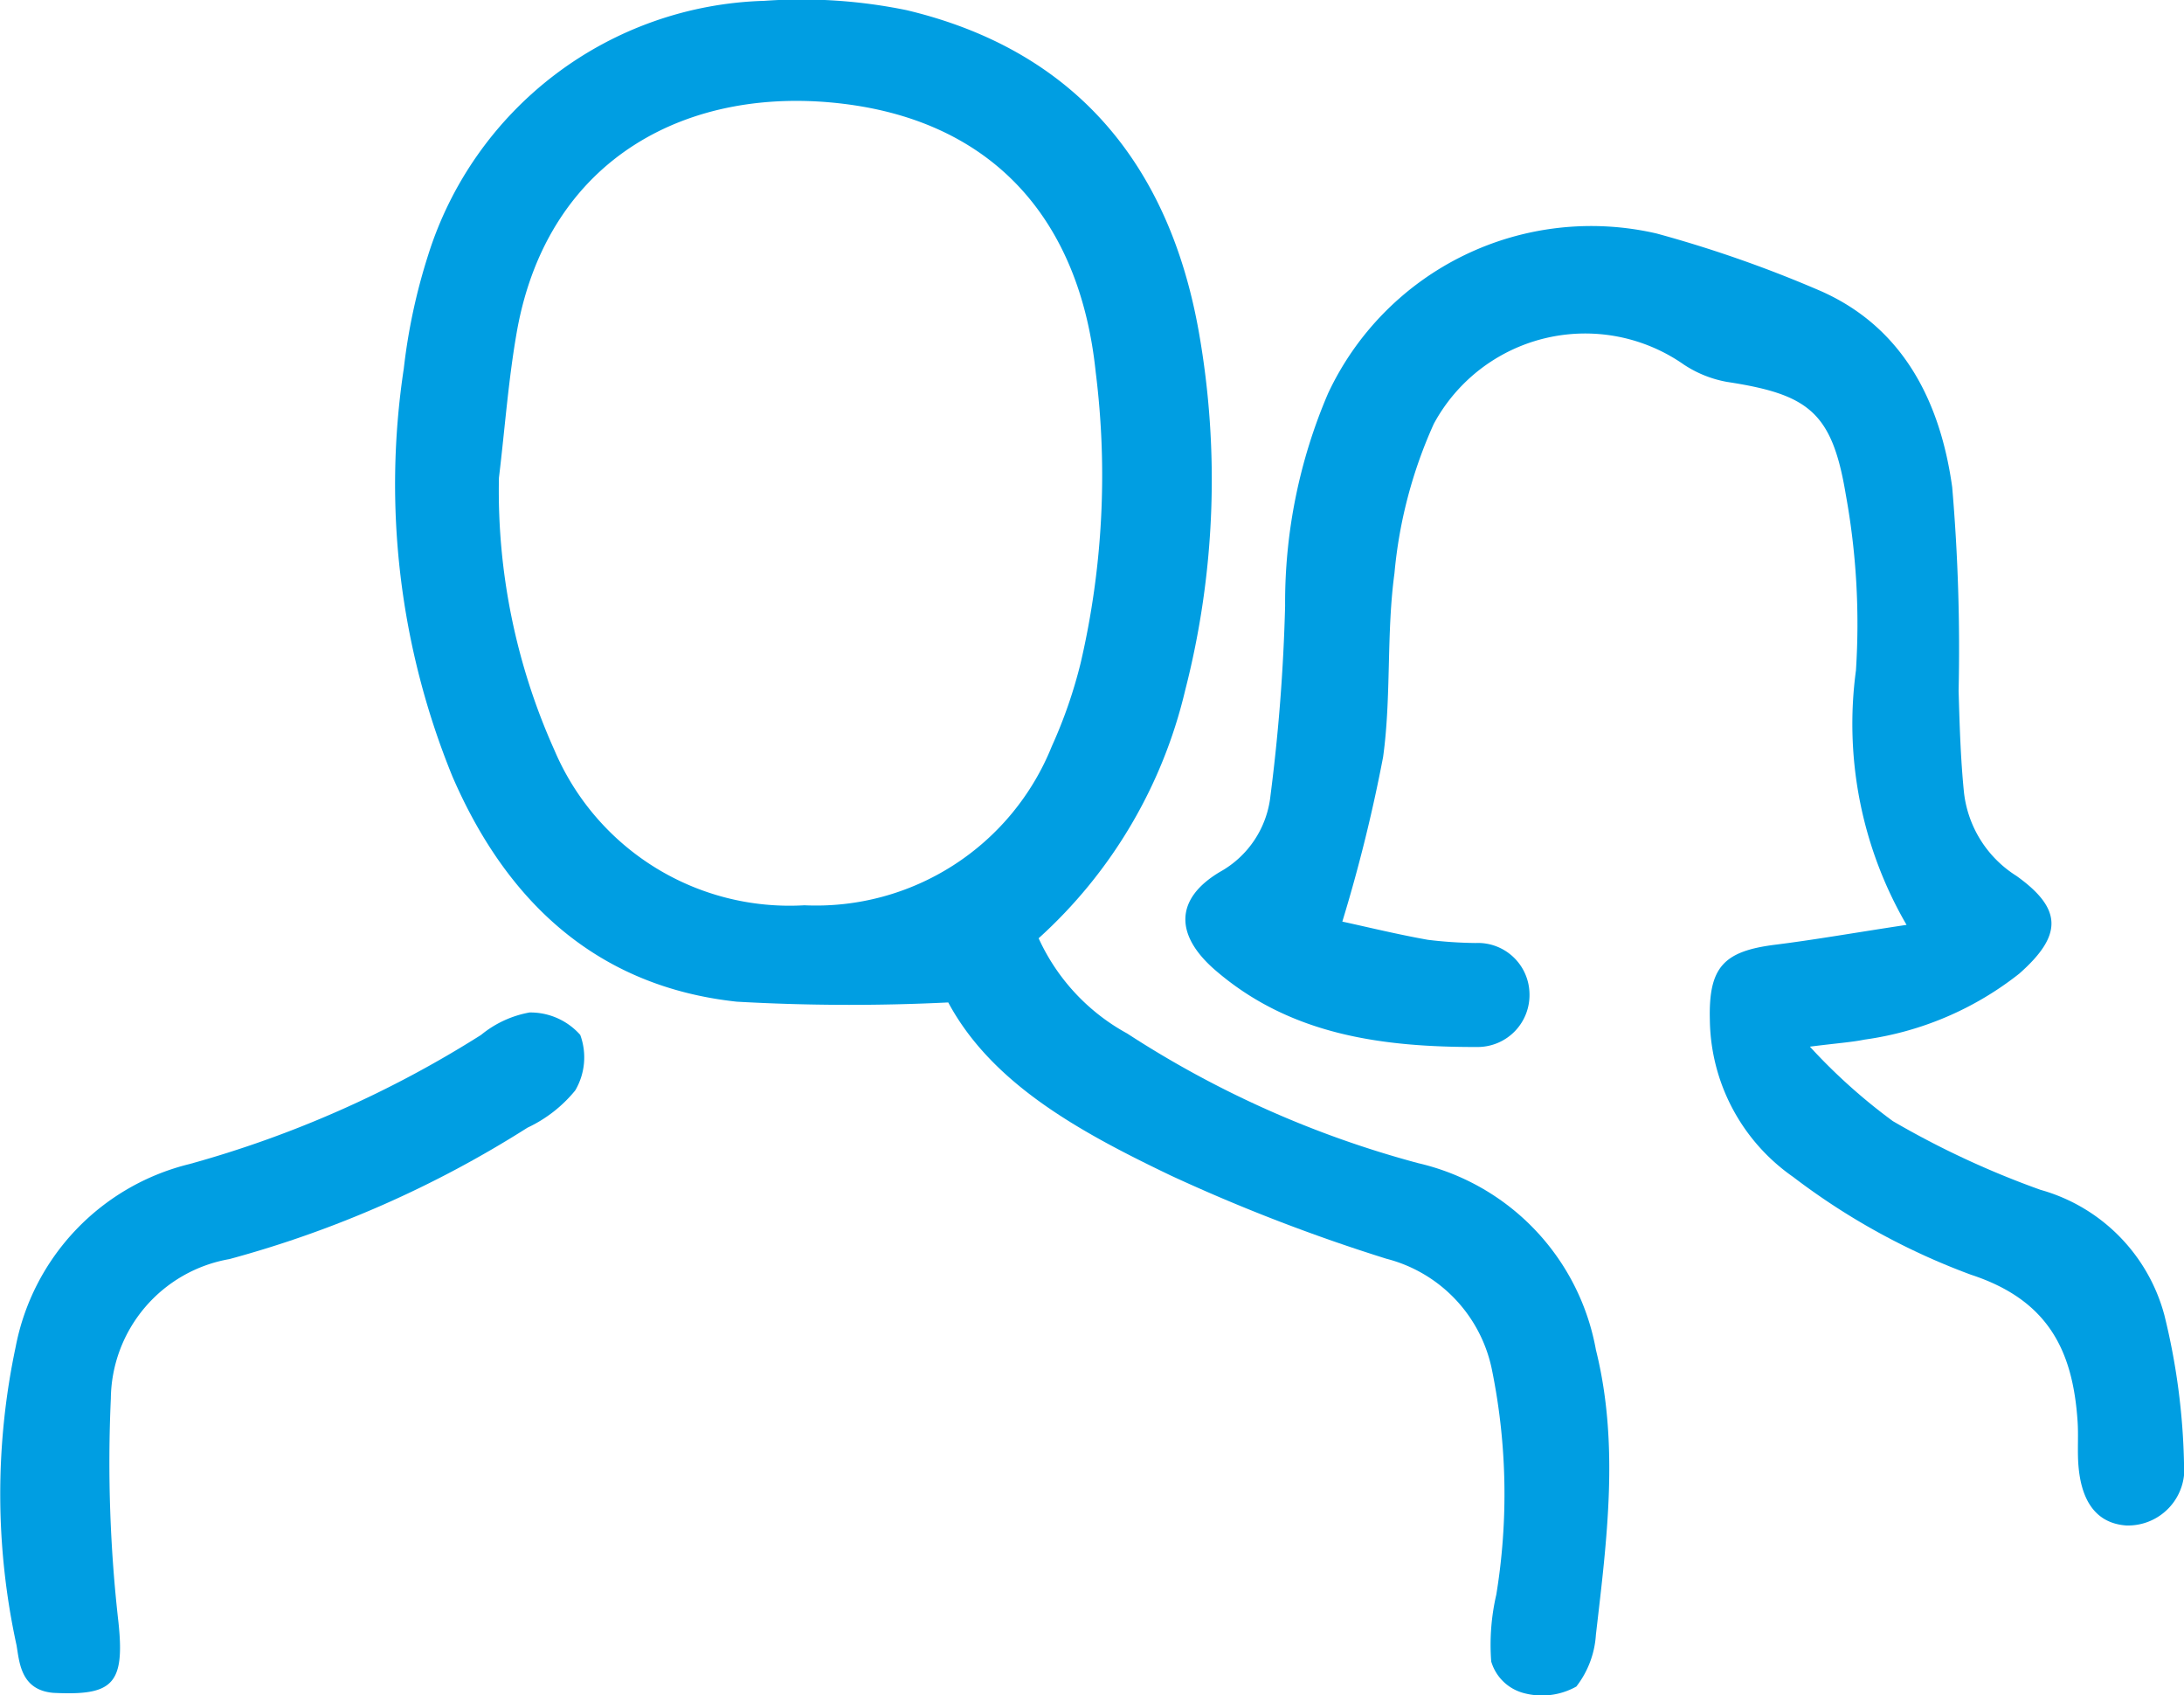 <svg xmlns="http://www.w3.org/2000/svg" width="68.138" height="52.882" viewBox="0 0 68.138 52.882">
  <g id="Groupe_1068" data-name="Groupe 1068" transform="translate(-1668.036 142.485)">
    <path id="Tracé_1225" data-name="Tracé 1225" d="M1716.914-113.216a6.413,6.413,0,0,0,2.762,2.97,31.615,31.615,0,0,0,9.082,4.046,7.307,7.307,0,0,1,5.542,5.821c.736,2.947.343,5.929,0,8.89a2.935,2.935,0,0,1-.61,1.615,2.192,2.192,0,0,1-1.656.2,1.44,1.44,0,0,1-1-.981,6.933,6.933,0,0,1,.159-2.087,19.425,19.425,0,0,0-.129-6.977,4.5,4.5,0,0,0-3.3-3.5,55.318,55.318,0,0,1-6.715-2.59c-2.81-1.347-5.578-2.843-6.955-5.405a62.617,62.617,0,0,1-6.6-.024c-4.367-.472-7.184-3.124-8.87-7.028a24.112,24.112,0,0,1-1.516-12.723,18.391,18.391,0,0,1,.755-3.523,11.331,11.331,0,0,1,10.494-7.947,16.285,16.285,0,0,1,4.433.29c5.282,1.255,8.2,4.836,9.122,10.038a26.451,26.451,0,0,1-.428,11.187A15.106,15.106,0,0,1,1716.914-113.216Zm-16.838-14.363a19.741,19.741,0,0,0,1.729,8.49,7.968,7.968,0,0,0,7.8,4.844,7.926,7.926,0,0,0,7.721-4.962,14.961,14.961,0,0,0,.9-2.6,25.833,25.833,0,0,0,.468-9.075c-.491-4.738-3.182-7.784-7.847-8.362-4.829-.6-9.212,1.66-10.2,7.039C1700.373-130.678,1700.263-129.121,1700.076-127.579Z" transform="translate(-16.474)" fill="#009ee2"/>
    <path id="Tracé_1226" data-name="Tracé 1226" d="M1776.816-104.3a12.468,12.468,0,0,1-1.579-7.936,22.5,22.5,0,0,0-.318-5.494c-.427-2.569-1.166-3.119-3.7-3.507a3.58,3.58,0,0,1-1.347-.538,5.368,5.368,0,0,0-7.806,1.847,14.477,14.477,0,0,0-1.227,4.663c-.256,1.891-.093,3.839-.354,5.728a49.071,49.071,0,0,1-1.272,5.135c.787.171,1.722.4,2.668.568a13.365,13.365,0,0,0,1.487.1,1.609,1.609,0,0,1,1.684,1.575,1.62,1.62,0,0,1-1.606,1.669c-2.947.006-5.831-.357-8.188-2.389-1.281-1.1-1.275-2.234.137-3.074a3.093,3.093,0,0,0,1.576-2.376,57.961,57.961,0,0,0,.457-5.925,16.545,16.545,0,0,1,1.34-6.625,9.064,9.064,0,0,1,10.25-4.988,38.294,38.294,0,0,1,5.149,1.807c2.584,1.156,3.71,3.495,4.073,6.105a59.194,59.194,0,0,1,.2,6.354c.031,1.057.061,2.116.167,3.167a3.544,3.544,0,0,0,1.638,2.607c1.448,1.035,1.434,1.859.088,3.048a9.983,9.983,0,0,1-4.833,2.059c-.395.081-.8.105-1.7.219a17.816,17.816,0,0,0,2.587,2.322,27.527,27.527,0,0,0,4.61,2.145,5.546,5.546,0,0,1,3.863,3.909,20.932,20.932,0,0,1,.612,4.609,1.758,1.758,0,0,1-1.8,1.952c-.914-.064-1.427-.729-1.5-1.969-.025-.425.009-.854-.02-1.279-.148-2.22-.925-3.79-3.331-4.576a21.281,21.281,0,0,1-5.542-3.048,6.061,6.061,0,0,1-2.6-4.911c-.04-1.644.438-2.135,2.049-2.335C1773.972-103.838,1775.214-104.058,1776.816-104.3Z" transform="translate(-49.298 -9.334)" fill="#009ee2"/>
    <path id="Tracé_1227" data-name="Tracé 1227" d="M1669.7-47.566c-1.023-.087-1.057-.962-1.149-1.489a22.141,22.141,0,0,1-.027-9.3,7.286,7.286,0,0,1,5.421-5.706,33.866,33.866,0,0,0,9.1-4.029,3.3,3.3,0,0,1,1.512-.7,2.075,2.075,0,0,1,1.582.7,2.034,2.034,0,0,1-.156,1.731,4.24,4.24,0,0,1-1.489,1.162,33.854,33.854,0,0,1-9.3,4.1,4.467,4.467,0,0,0-3.7,4.352,44.136,44.136,0,0,0,.239,6.991C1671.937-47.811,1671.53-47.476,1669.7-47.566Z" transform="translate(0 -42.111)" fill="#009ee2"/>
  </g>
</svg>
